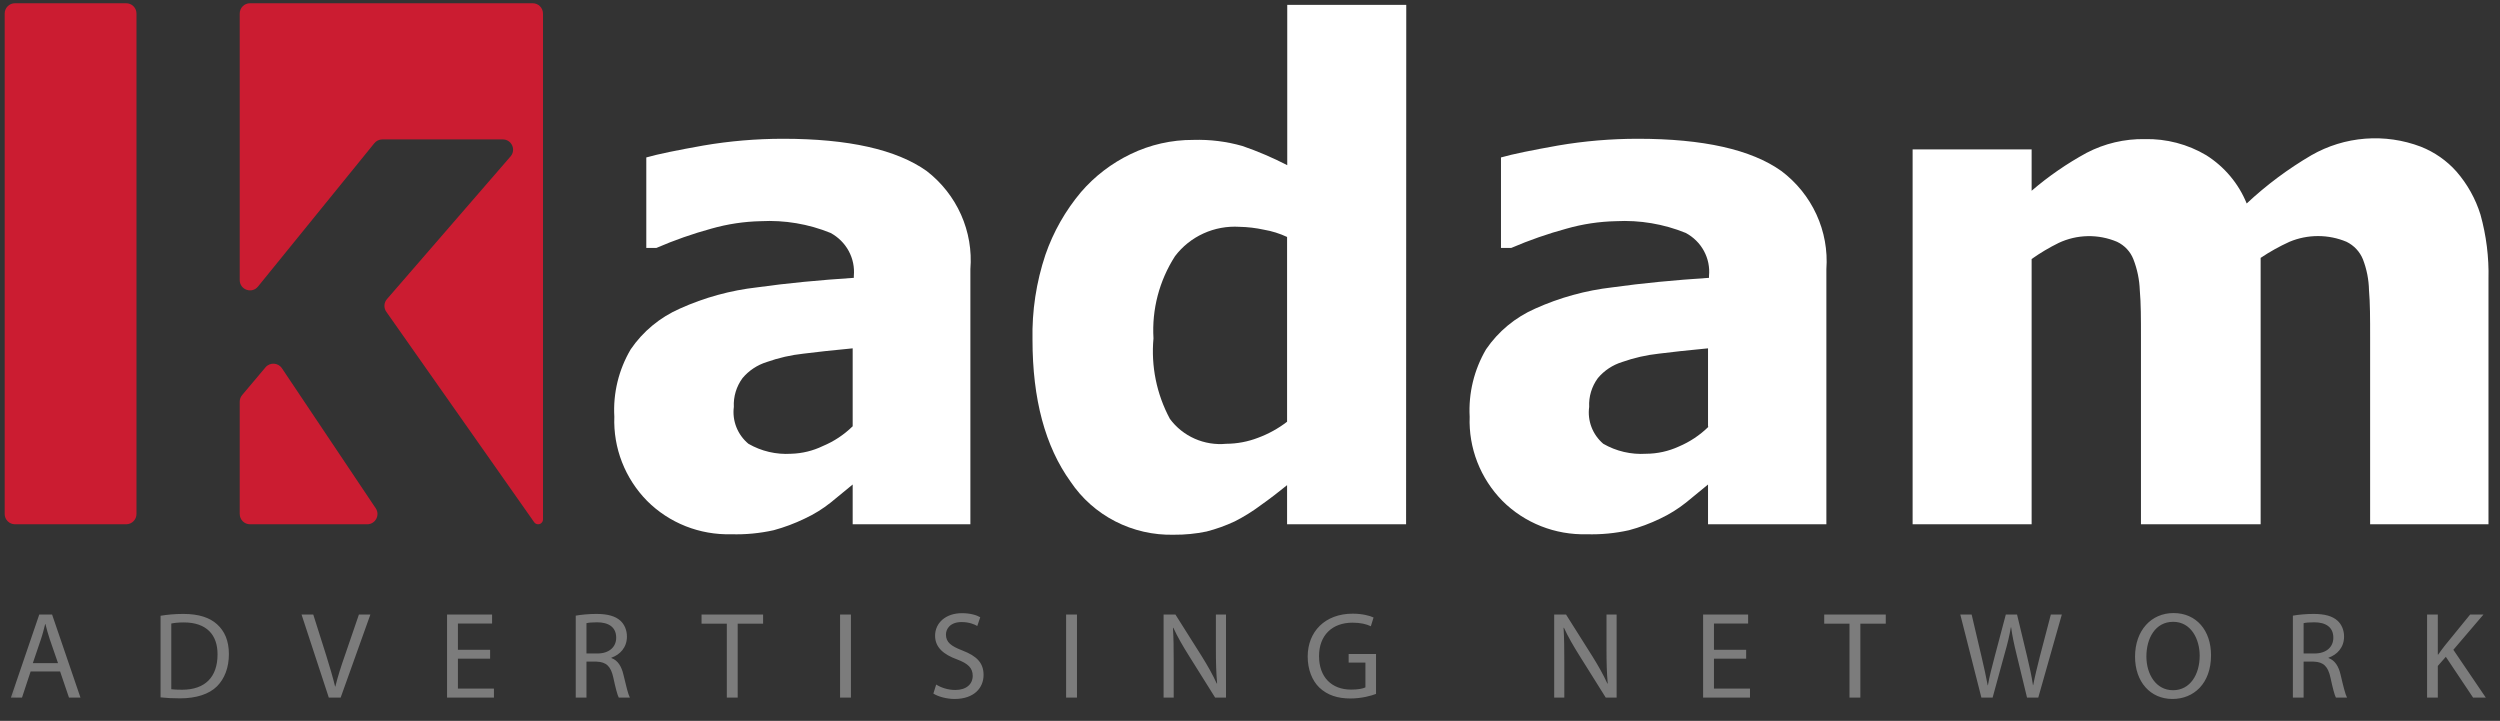 <svg width="378" height="109" viewBox="0 0 378 109" fill="none" xmlns="http://www.w3.org/2000/svg">
<rect x="0" y="0" width="378" height="109" fill="#333333" stroke="none"/>
<path d="M128.925 73.257L125.604 75.984C124.394 76.947 123.071 77.764 121.663 78.417C120.161 79.143 118.592 79.73 116.979 80.169C114.874 80.638 112.717 80.843 110.559 80.778C108.201 80.842 105.855 80.427 103.666 79.561C101.479 78.694 99.497 77.393 97.844 75.74C96.188 74.055 94.896 72.059 94.044 69.872C93.192 67.685 92.799 65.352 92.887 63.012C92.683 59.448 93.544 55.904 95.366 52.815C97.206 50.117 99.783 47.983 102.801 46.658C106.504 44.987 110.452 43.903 114.5 43.445C119.011 42.812 123.894 42.35 129.099 42.009V41.717C129.22 40.416 128.951 39.107 128.326 37.953C127.701 36.799 126.746 35.849 125.579 35.219C122.239 33.861 118.631 33.254 115.021 33.443C112.503 33.498 110.004 33.875 107.585 34.562C104.741 35.339 101.958 36.315 99.257 37.483H97.72V23.805C99.505 23.294 102.38 22.71 106.346 22.004C110.323 21.324 114.354 20.982 118.391 20.982C128.306 20.982 135.543 22.613 140.104 25.85C142.367 27.597 144.156 29.867 145.31 32.457C146.465 35.047 146.95 37.877 146.721 40.695V79.269H128.925V73.257ZM128.925 64.472V52.669C125.877 52.961 123.398 53.228 121.49 53.472C119.594 53.676 117.731 54.101 115.938 54.737C114.501 55.183 113.226 56.028 112.27 57.171C111.34 58.435 110.877 59.971 110.956 61.527C110.823 62.563 110.955 63.615 111.34 64.588C111.725 65.561 112.351 66.425 113.162 67.1C115.116 68.227 117.369 68.753 119.631 68.609C121.292 68.561 122.924 68.162 124.414 67.441C126.09 66.743 127.613 65.735 128.901 64.472" fill="white"/>
<path d="M212.601 79.269H194.606V73.355C193.441 74.304 192.128 75.326 190.616 76.397C189.385 77.318 188.075 78.133 186.7 78.831C185.331 79.472 183.904 79.986 182.437 80.364C180.807 80.703 179.145 80.866 177.479 80.851C174.396 80.926 171.344 80.228 168.612 78.822C165.88 77.417 163.557 75.351 161.864 72.82C158.031 67.498 156.114 60.351 156.114 51.379C156.021 47.01 156.683 42.657 158.072 38.505C159.266 35.055 161.089 31.848 163.451 29.038C165.523 26.635 168.081 24.679 170.961 23.295C173.906 21.871 177.147 21.138 180.429 21.153C182.942 21.076 185.451 21.388 187.865 22.078C190.189 22.88 192.45 23.848 194.631 24.974V0.734H212.626L212.601 79.269ZM194.606 63.621V35.828C193.498 35.308 192.322 34.94 191.112 34.733C189.898 34.467 188.661 34.32 187.418 34.295C185.542 34.176 183.664 34.522 181.958 35.3C180.252 36.078 178.772 37.264 177.653 38.748C175.279 42.452 174.143 46.791 174.406 51.16C174.02 55.366 174.881 59.592 176.885 63.328C177.846 64.633 179.14 65.668 180.636 66.33C182.132 66.992 183.778 67.258 185.411 67.101C187.048 67.092 188.67 66.787 190.195 66.2C191.783 65.615 193.271 64.795 194.606 63.767" fill="white"/>
<path d="M258.253 73.258L254.931 75.984C253.727 76.942 252.413 77.759 251.015 78.417C249.506 79.147 247.929 79.734 246.306 80.169C244.209 80.637 242.06 80.841 239.911 80.778C237.549 80.842 235.199 80.428 233.007 79.561C230.815 78.695 228.828 77.394 227.171 75.74C225.515 74.055 224.223 72.059 223.371 69.872C222.519 67.685 222.126 65.352 222.214 63.012C222.021 59.449 222.882 55.908 224.693 52.815C226.533 50.117 229.11 47.983 232.128 46.658C235.825 44.993 239.764 43.909 243.802 43.445C248.338 42.812 253.196 42.35 258.401 42.009V41.717C258.529 40.415 258.263 39.104 257.637 37.948C257.011 36.793 256.053 35.844 254.882 35.219C251.541 33.861 247.933 33.254 244.323 33.443C241.806 33.498 239.306 33.875 236.887 34.562C234.028 35.339 231.228 36.315 228.51 37.483H226.948V23.805C228.733 23.294 231.608 22.71 235.574 22.004C239.551 21.324 243.582 20.982 247.619 20.982C257.534 20.982 264.771 22.605 269.332 25.85C271.631 27.576 273.458 29.837 274.648 32.428C275.838 35.019 276.353 37.86 276.148 40.695V79.269H258.253V73.258ZM258.253 64.472V52.669C255.204 52.961 252.725 53.229 250.817 53.472C248.922 53.679 247.059 54.104 245.265 54.737C243.828 55.183 242.553 56.028 241.596 57.171C240.668 58.435 240.204 59.971 240.283 61.527C240.141 62.557 240.261 63.605 240.633 64.578C241.005 65.55 241.617 66.417 242.415 67.1C244.368 68.228 246.622 68.753 248.884 68.609C250.597 68.602 252.289 68.228 253.841 67.514C255.505 66.809 257.019 65.802 258.302 64.545" fill="white"/>
<path d="M358.363 79.27V50.966C358.363 48.167 358.363 45.807 358.192 43.884C358.161 42.286 357.851 40.706 357.275 39.211C356.809 38.058 355.926 37.113 354.795 36.559C353.433 35.987 351.966 35.693 350.483 35.693C349.001 35.693 347.533 35.987 346.169 36.559C344.649 37.25 343.191 38.064 341.808 38.992V79.27H323.713V50.966C323.713 48.192 323.713 45.855 323.539 43.909C323.483 42.301 323.157 40.714 322.572 39.211C322.125 38.049 321.236 37.1 320.095 36.559C318.696 35.967 317.185 35.676 315.665 35.705C314.142 35.734 312.644 36.084 311.273 36.729C309.843 37.432 308.475 38.246 307.182 39.163V79.27H289.188V22.59H307.182V28.844C309.74 26.644 312.535 24.719 315.51 23.101C318.211 21.695 321.229 20.983 324.285 21.032C327.555 20.959 330.779 21.803 333.579 23.466C336.346 25.213 338.485 27.766 339.7 30.767C342.675 27.982 345.961 25.533 349.492 23.466C351.972 22.045 354.745 21.191 357.608 20.968C360.468 20.745 363.346 21.158 366.023 22.176C368.102 22.997 369.955 24.29 371.425 25.948C373.073 27.849 374.304 30.06 375.047 32.446C375.929 35.615 376.34 38.895 376.259 42.181V79.27H358.363Z" fill="white"/>
<path d="M36.612 59.733C36.376 60.013 36.246 60.367 36.246 60.733V77.718C36.246 78.576 36.942 79.271 37.8 79.271H55.519C56.761 79.271 57.502 77.886 56.811 76.854L42.625 55.677C42.05 54.818 40.811 54.749 40.145 55.54L36.612 59.733Z" fill="#CB1C31"/>
<path d="M19.081 0.491H2.261C1.403 0.491 0.707 1.187 0.707 2.044V77.716C0.707 78.574 1.403 79.269 2.261 79.269H19.081C19.939 79.269 20.635 78.574 20.635 77.716V2.044C20.635 1.187 19.939 0.491 19.081 0.491Z" fill="#CB1C31"/>
<path d="M37.8 0.491C36.942 0.491 36.246 1.187 36.246 2.044V42.35C36.246 43.813 38.085 44.465 39.007 43.329L56.599 21.655C56.895 21.291 57.338 21.08 57.806 21.08H76.022C77.353 21.08 78.069 22.643 77.197 23.65L58.504 45.23C58.038 45.769 57.998 46.556 58.408 47.139L80.765 78.957C80.903 79.153 81.127 79.269 81.366 79.269C81.771 79.269 82.1 78.941 82.1 78.536V2.044C82.1 1.187 81.404 0.491 80.545 0.491H37.8Z" fill="#CB1C31"/>
<mask id="mask0_1473_49" style="mask-type:luminance" maskUnits="userSpaceOnUse" x="1" y="89" width="377" height="20">
<path d="M377.306 89.948H1.18V108.585H377.306V89.948Z" fill="white"/>
</mask>
<g mask="url(#mask0_1473_49)">
<path d="M9.088 101.528L10.431 105.479H12.166L7.876 92.918H5.936L1.646 105.479H3.325L4.631 101.528H9.088ZM4.966 100.261L6.197 96.627C6.458 95.863 6.645 95.08 6.831 94.353H6.869C7.055 95.08 7.242 95.825 7.522 96.645L8.771 100.261H4.966ZM24.276 105.442C25.096 105.535 26.047 105.591 27.222 105.591C29.666 105.591 31.605 104.957 32.799 103.783C33.955 102.628 34.608 100.95 34.608 98.9C34.608 96.869 33.955 95.415 32.818 94.39C31.717 93.384 30.057 92.825 27.726 92.825C26.439 92.825 25.264 92.937 24.276 93.104V105.442ZM25.898 94.278C26.327 94.185 26.961 94.111 27.801 94.111C31.232 94.111 32.911 95.993 32.892 98.956C32.892 102.348 31.027 104.287 27.54 104.287C26.905 104.287 26.308 104.268 25.898 104.212V94.278ZM51.506 105.479L56.001 92.918H54.267L52.14 99.124C51.562 100.764 51.059 102.348 50.704 103.802H50.667C50.313 102.33 49.846 100.801 49.324 99.105L47.366 92.918H45.594L49.716 105.479H51.506ZM74.104 98.248H69.236V94.278H74.402V92.918H67.595V105.479H74.682V104.119H69.236V99.59H74.104V98.248ZM87.051 105.479H88.674V100.037H90.204C91.677 100.093 92.367 100.745 92.74 102.479C93.076 104.044 93.356 105.107 93.561 105.479H95.239C94.978 104.995 94.68 103.783 94.269 102.031C93.971 100.727 93.393 99.832 92.442 99.497V99.441C93.747 98.994 94.792 97.894 94.792 96.254C94.792 95.266 94.418 94.409 93.803 93.85C93.038 93.16 91.901 92.825 90.166 92.825C89.066 92.825 87.872 92.937 87.051 93.086V105.479ZM88.674 94.223C88.954 94.148 89.495 94.092 90.278 94.092C91.994 94.092 93.169 94.8 93.169 96.422C93.169 97.857 92.069 98.807 90.334 98.807H88.674V94.223ZM109.896 105.479H111.538V94.297H115.38V92.918H106.073V94.297H109.896V105.479ZM127.019 92.918V105.479H128.66V92.918H127.019ZM141.124 104.864C141.796 105.312 143.12 105.684 144.332 105.684C147.298 105.684 148.715 103.988 148.715 102.05C148.715 100.205 147.652 99.18 145.526 98.36C143.791 97.689 143.027 97.111 143.027 95.937C143.027 95.08 143.679 94.055 145.395 94.055C146.533 94.055 147.372 94.409 147.764 94.651L148.212 93.328C147.671 93.011 146.719 92.713 145.451 92.713C143.008 92.713 141.385 94.167 141.385 96.124C141.385 97.875 142.654 98.956 144.705 99.702C146.402 100.335 147.074 101.025 147.074 102.181C147.074 103.448 146.104 104.324 144.444 104.324C143.325 104.324 142.281 103.97 141.553 103.504L141.124 104.864ZM161.196 92.918V105.479H162.837V92.918H161.196ZM177.464 105.479V100.112C177.464 98.025 177.445 96.515 177.352 94.931L177.408 94.912C178.023 96.273 178.863 97.708 179.739 99.105L183.731 105.479H185.372V92.918H183.843V98.174C183.843 100.13 183.88 101.659 184.029 103.336L183.973 103.355C183.395 102.069 182.649 100.745 181.735 99.273L177.725 92.918H175.935V105.479H177.464ZM208.055 98.882H203.915V100.186H206.451V103.932C206.078 104.119 205.351 104.268 204.288 104.268C201.341 104.268 199.438 102.386 199.438 99.199C199.438 96.049 201.434 94.148 204.493 94.148C205.761 94.148 206.6 94.372 207.272 94.689L207.682 93.365C207.141 93.104 205.985 92.787 204.53 92.787C200.315 92.787 197.723 95.527 197.723 99.273C197.723 101.23 198.394 102.907 199.476 103.951C200.707 105.125 202.273 105.61 204.176 105.61C205.873 105.61 207.328 105.2 208.055 104.92V98.882ZM236.524 105.479V100.112C236.524 98.025 236.505 96.515 236.412 94.931L236.468 94.912C237.083 96.273 237.923 97.708 238.799 99.105L242.791 105.479H244.432V92.918H242.902V98.174C242.902 100.13 242.94 101.659 243.089 103.336L243.033 103.355C242.455 102.069 241.709 100.745 240.795 99.273L236.785 92.918H234.994V105.479H236.524ZM264.019 98.248H259.151V94.278H264.317V92.918H257.51V105.479H264.597V104.119H259.151V99.59H264.019V98.248ZM279.645 105.479H281.286V94.297H285.128V92.918H275.822V94.297H279.645V105.479ZM301.284 105.479L303.074 98.938C303.541 97.316 303.839 96.086 304.044 94.838H304.081C304.249 96.105 304.51 97.335 304.902 98.938L306.487 105.479H308.185L311.747 92.918H310.087L308.427 99.254C308.035 100.82 307.681 102.218 307.42 103.597H307.383C307.196 102.274 306.86 100.783 306.506 99.292L304.977 92.918H303.279L301.601 99.254C301.172 100.876 300.78 102.367 300.575 103.616H300.538C300.314 102.404 299.978 100.839 299.605 99.273L298.112 92.918H296.396L299.587 105.479H301.284ZM328.639 92.694C325.281 92.694 322.819 95.303 322.819 99.292C322.819 103.094 325.132 105.684 328.471 105.684C331.679 105.684 334.308 103.373 334.308 99.068C334.308 95.322 332.089 92.694 328.639 92.694ZM328.583 94.018C331.287 94.018 332.592 96.627 332.592 99.143C332.592 101.994 331.138 104.361 328.564 104.361C325.99 104.361 324.535 101.957 324.535 99.254C324.535 96.515 325.878 94.018 328.583 94.018ZM346.683 105.479H348.306V100.037H349.835C351.309 100.093 351.999 100.745 352.372 102.479C352.707 104.044 352.987 105.107 353.192 105.479H354.871C354.61 104.995 354.311 103.783 353.901 102.031C353.603 100.727 353.025 99.832 352.073 99.497V99.441C353.379 98.994 354.423 97.894 354.423 96.254C354.423 95.266 354.05 94.409 353.435 93.85C352.67 93.16 351.533 92.825 349.798 92.825C348.698 92.825 347.504 92.937 346.683 93.086V105.479ZM348.306 94.223C348.586 94.148 349.127 94.092 349.91 94.092C351.626 94.092 352.801 94.8 352.801 96.422C352.801 97.857 351.7 98.807 349.966 98.807H348.306V94.223ZM366.975 105.479H368.598V100.69L369.81 99.31L373.932 105.479H375.853L370.948 98.248L375.499 92.918H373.485L369.643 97.633C369.325 98.043 368.99 98.49 368.654 98.975H368.598V92.918H366.975V105.479Z" fill="#7C7C7C"/>
</g>
</svg>

